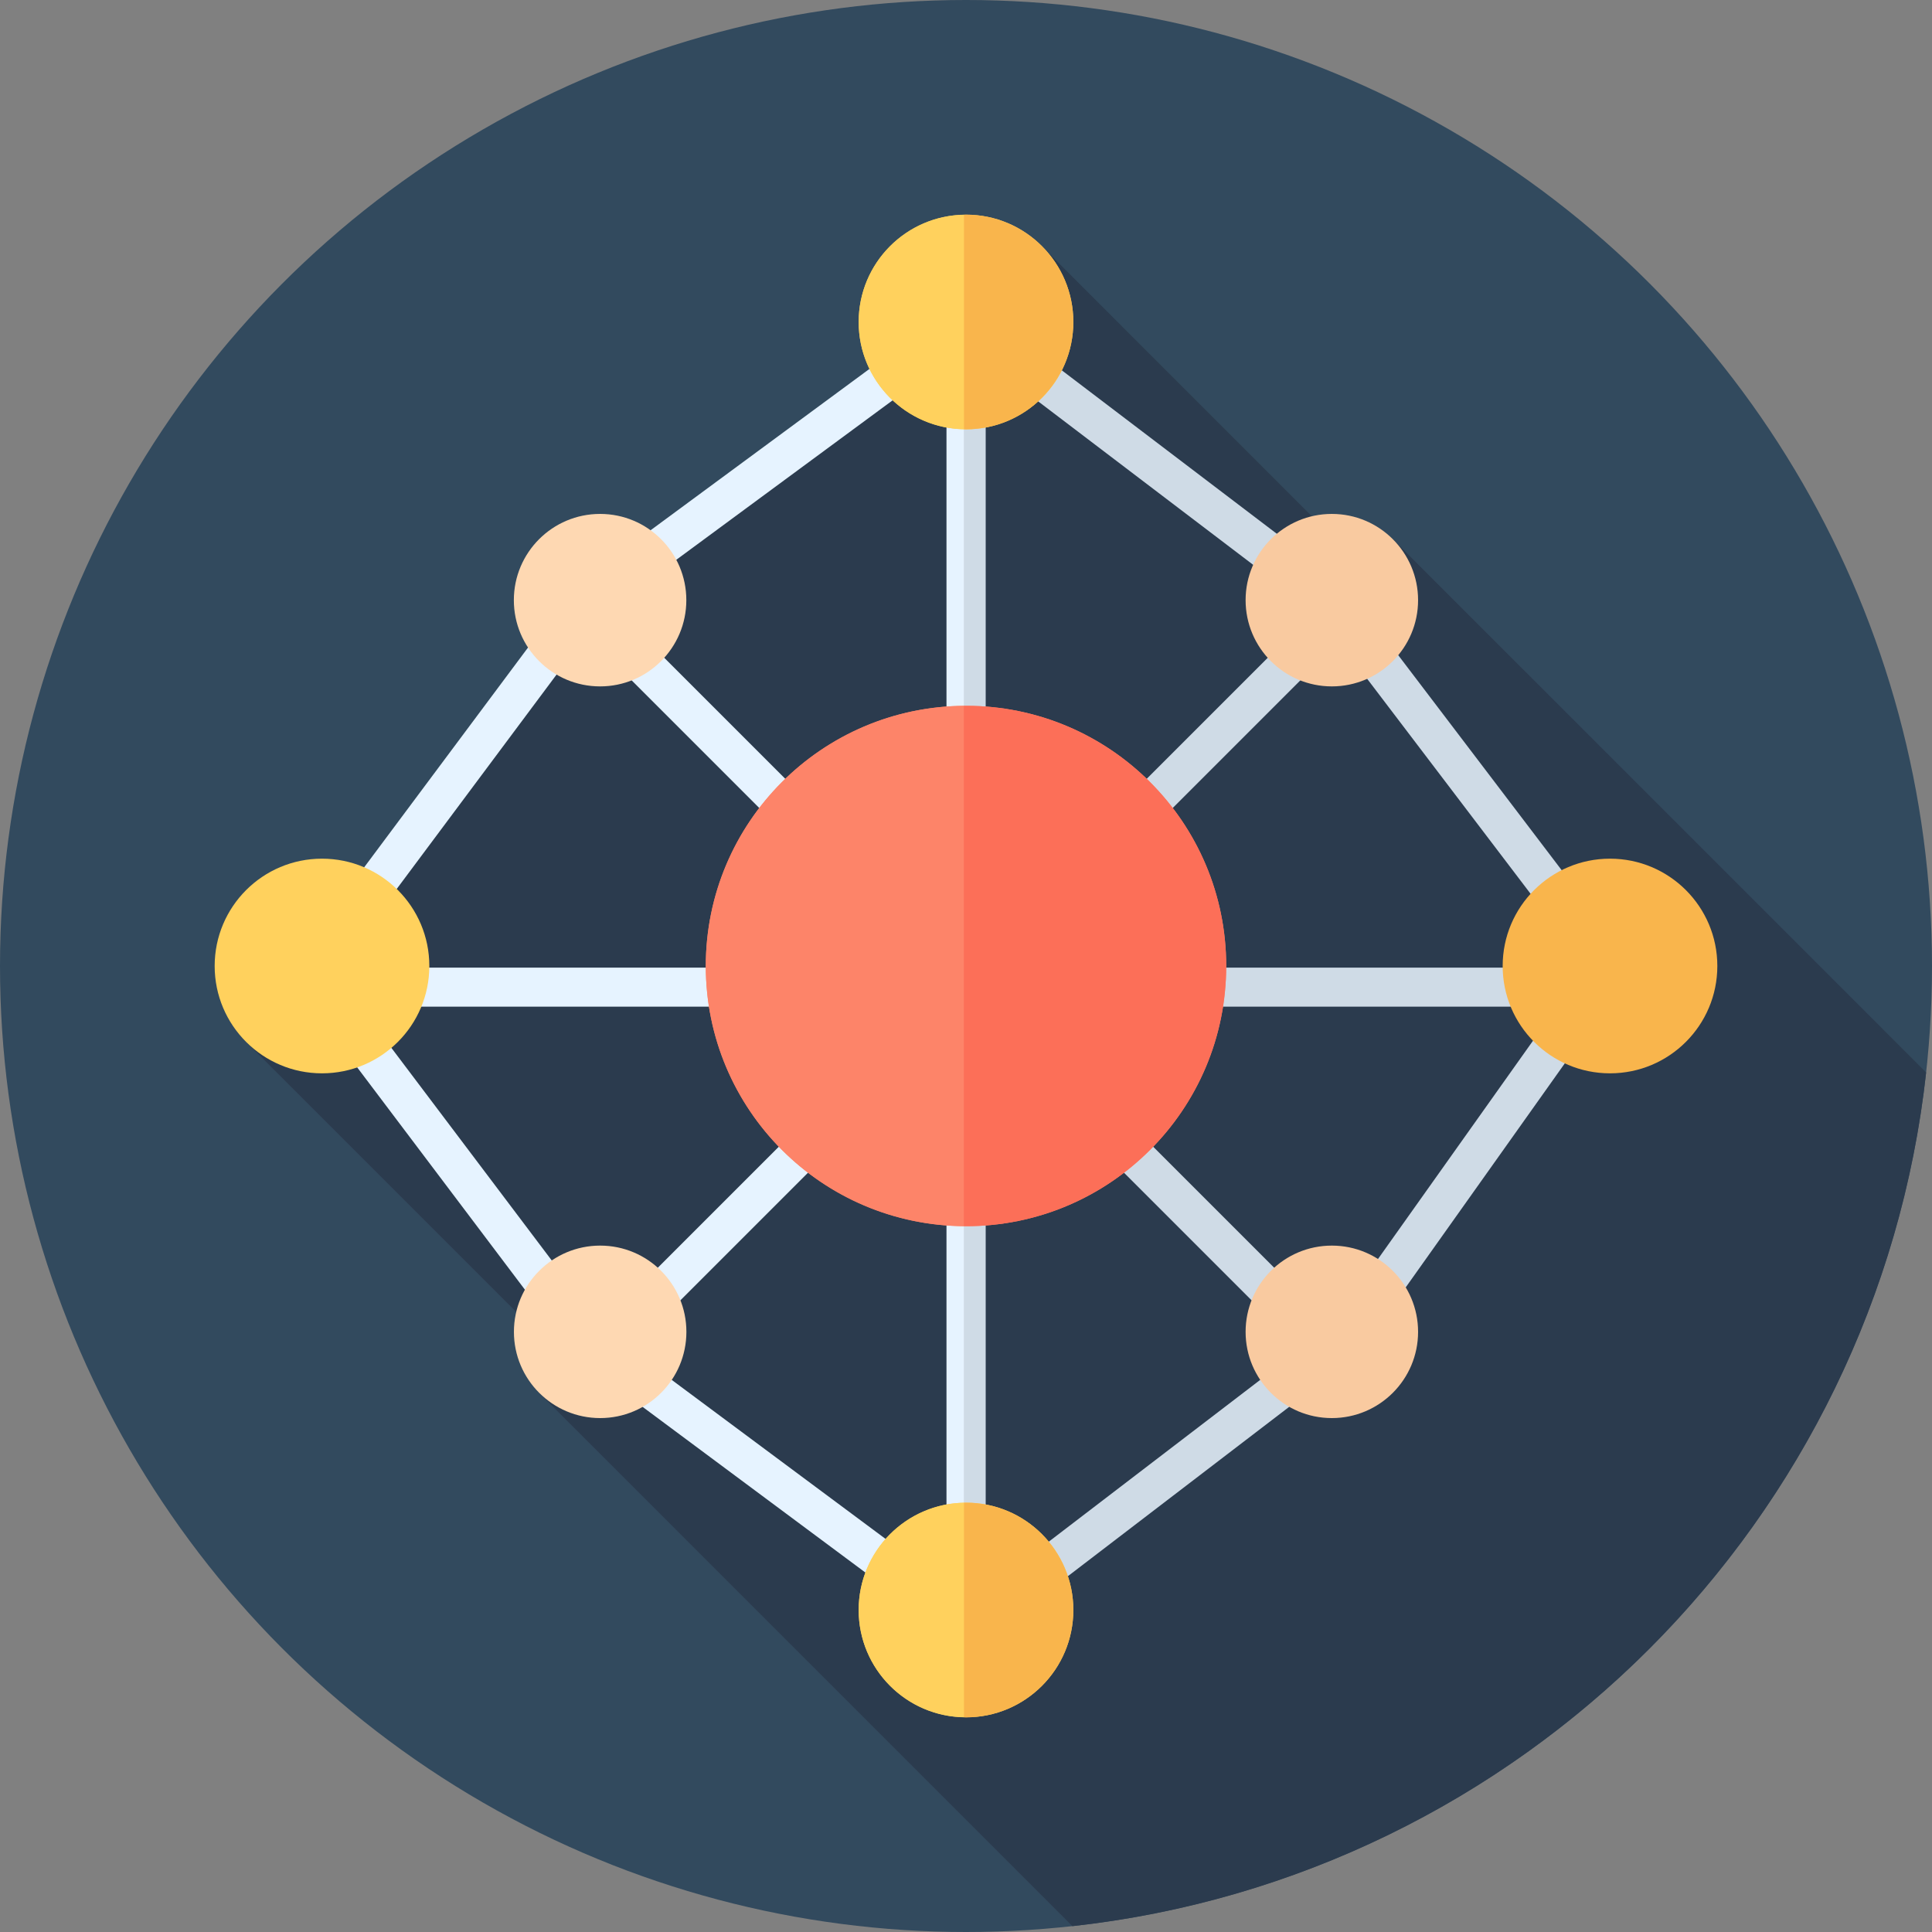 <?xml version="1.0" encoding="utf-8"?>
<svg xmlns="http://www.w3.org/2000/svg" xmlns:xlink="http://www.w3.org/1999/xlink" version="1.1" id="Layer_1" x="0px" y="0px" viewBox="0 0 512 512" style="enable-background:new 0 0 512 512;">
<rect x="0" y="0" width="512" height="512" fill="#808080" stroke="none"/>
<circle style="fill:#324A5E;" cx="256" cy="256" r="256"/>
<path style="fill:#2B3B4E;" d="M284.208,510.445c118.844-13.029,213.207-107.391,226.237-226.235L369.118,142.882l-5.906,9.478  l-87.973-87.974l-23.276,20.947l0,0l-19.803,17.822l0.493,0.493l-36.416,25.931l-61.773,61.774l-64.764,66.851l-4.194,18.182  l86.214,86.214l-8.84,6.518L284.208,510.445z"/>
<polygon style="fill:#CFDBE6;" points="357.076,155.912 356.648,155.351 256.047,78.874 255.426,79.332 255.426,92.181   255.953,91.793 349.268,162.732 420.249,256.105 352.509,351.494 257.105,424.498 255.426,423.25 255.426,436.139 257.195,437.455   359.417,359.233 360.039,358.755 433.085,255.895"/>
<g>
	<polygon style="fill:#E6F3FF;" points="159.984,352.28 88.638,257.705 159.127,163.168 255.426,92.181 255.426,79.332    152.371,155.298 151.752,155.755 75.709,257.743 152.173,359.102 152.619,359.693 255.426,436.139 255.426,423.25"/>
	<rect x="250.828" y="91.367" style="fill:#E6F3FF;" width="10.343" height="340.471"/>
</g>
<g>
	<rect x="255.431" y="91.367" style="fill:#CFDBE6;" width="5.746" height="340.471"/>
	<rect x="255.431" y="256.431" style="fill:#CFDBE6;" width="170.805" height="10.343"/>
</g>
<g>
	<rect x="85.764" y="256.431" style="fill:#E6F3FF;" width="169.667" height="10.343"/>
	<polygon style="fill:#E6F3FF;" points="154.498,152.783 147.185,160.096 255.426,268.34 255.426,253.712"/>
</g>
<polygon style="fill:#CFDBE6;" points="364.815,363.105 255.426,253.712 255.426,268.34 357.502,370.417"/>
<polygon style="fill:#E6F3FF;" points="147.184,363.101 154.496,370.414 255.426,269.484 255.426,254.857"/>
<polygon style="fill:#CFDBE6;" points="357.504,152.779 255.426,254.857 255.426,269.484 364.816,160.092"/>
<g>
	<circle style="fill:#FD8469;" cx="256" cy="256" r="68.956"/>
	<path style="fill:#FD8469;" d="M187.044,256c0,37.891,30.565,68.632,68.382,68.942V187.059   C217.609,187.368,187.044,218.109,187.044,256z"/>
</g>
<path style="fill:#FC6F58;" d="M256,187.044c-0.193,0-0.383,0.014-0.574,0.014v137.883c0.191,0.002,0.381,0.014,0.574,0.014  c38.083,0,68.956-30.873,68.956-68.956S294.083,187.044,256,187.044z"/>
<circle style="fill:#FFD15D;" cx="256" cy="85.333" r="28.444"/>
<path style="fill:#F9B54C;" d="M256,56.889c-0.193,0-0.381,0.026-0.574,0.029v56.83c0.193,0.003,0.381,0.029,0.574,0.029  c15.71,0,28.444-12.734,28.444-28.444S271.71,56.889,256,56.889z"/>
<g>
	<path style="fill:#FFD15D;" d="M227.556,85.333c0,15.515,12.429,28.107,27.87,28.415v-56.83   C239.985,57.227,227.556,69.818,227.556,85.333z"/>
	<circle style="fill:#FFD15D;" cx="256" cy="426.667" r="28.444"/>
</g>
<path style="fill:#F9B54C;" d="M256,398.222c-0.193,0-0.381,0.026-0.574,0.029v56.83c0.193,0.003,0.381,0.029,0.574,0.029  c15.71,0,28.444-12.734,28.444-28.444S271.71,398.222,256,398.222z"/>
<path style="fill:#FFD15D;" d="M227.556,426.667c0,15.515,12.429,28.107,27.87,28.415v-56.83  C239.985,398.56,227.556,411.152,227.556,426.667z"/>
<circle style="fill:#F9B54C;" cx="426.667" cy="256" r="28.444"/>
<circle style="fill:#FFD15D;" cx="85.333" cy="256" r="28.444"/>
<circle style="fill:#F9CAA0;" cx="352.952" cy="159.048" r="22.854"/>
<circle style="fill:#FED8B2;" cx="159.048" cy="352.952" r="22.854"/>
<circle style="fill:#F9CAA0;" cx="352.952" cy="352.952" r="22.854"/>
<circle style="fill:#FED8B2;" cx="159.03" cy="159.048" r="22.854"/>
<g>
</g>
<g>
</g>
<g>
</g>
<g>
</g>
<g>
</g>
<g>
</g>
<g>
</g>
<g>
</g>
<g>
</g>
<g>
</g>
<g>
</g>
<g>
</g>
<g>
</g>
<g>
</g>
<g>
</g>
</svg>